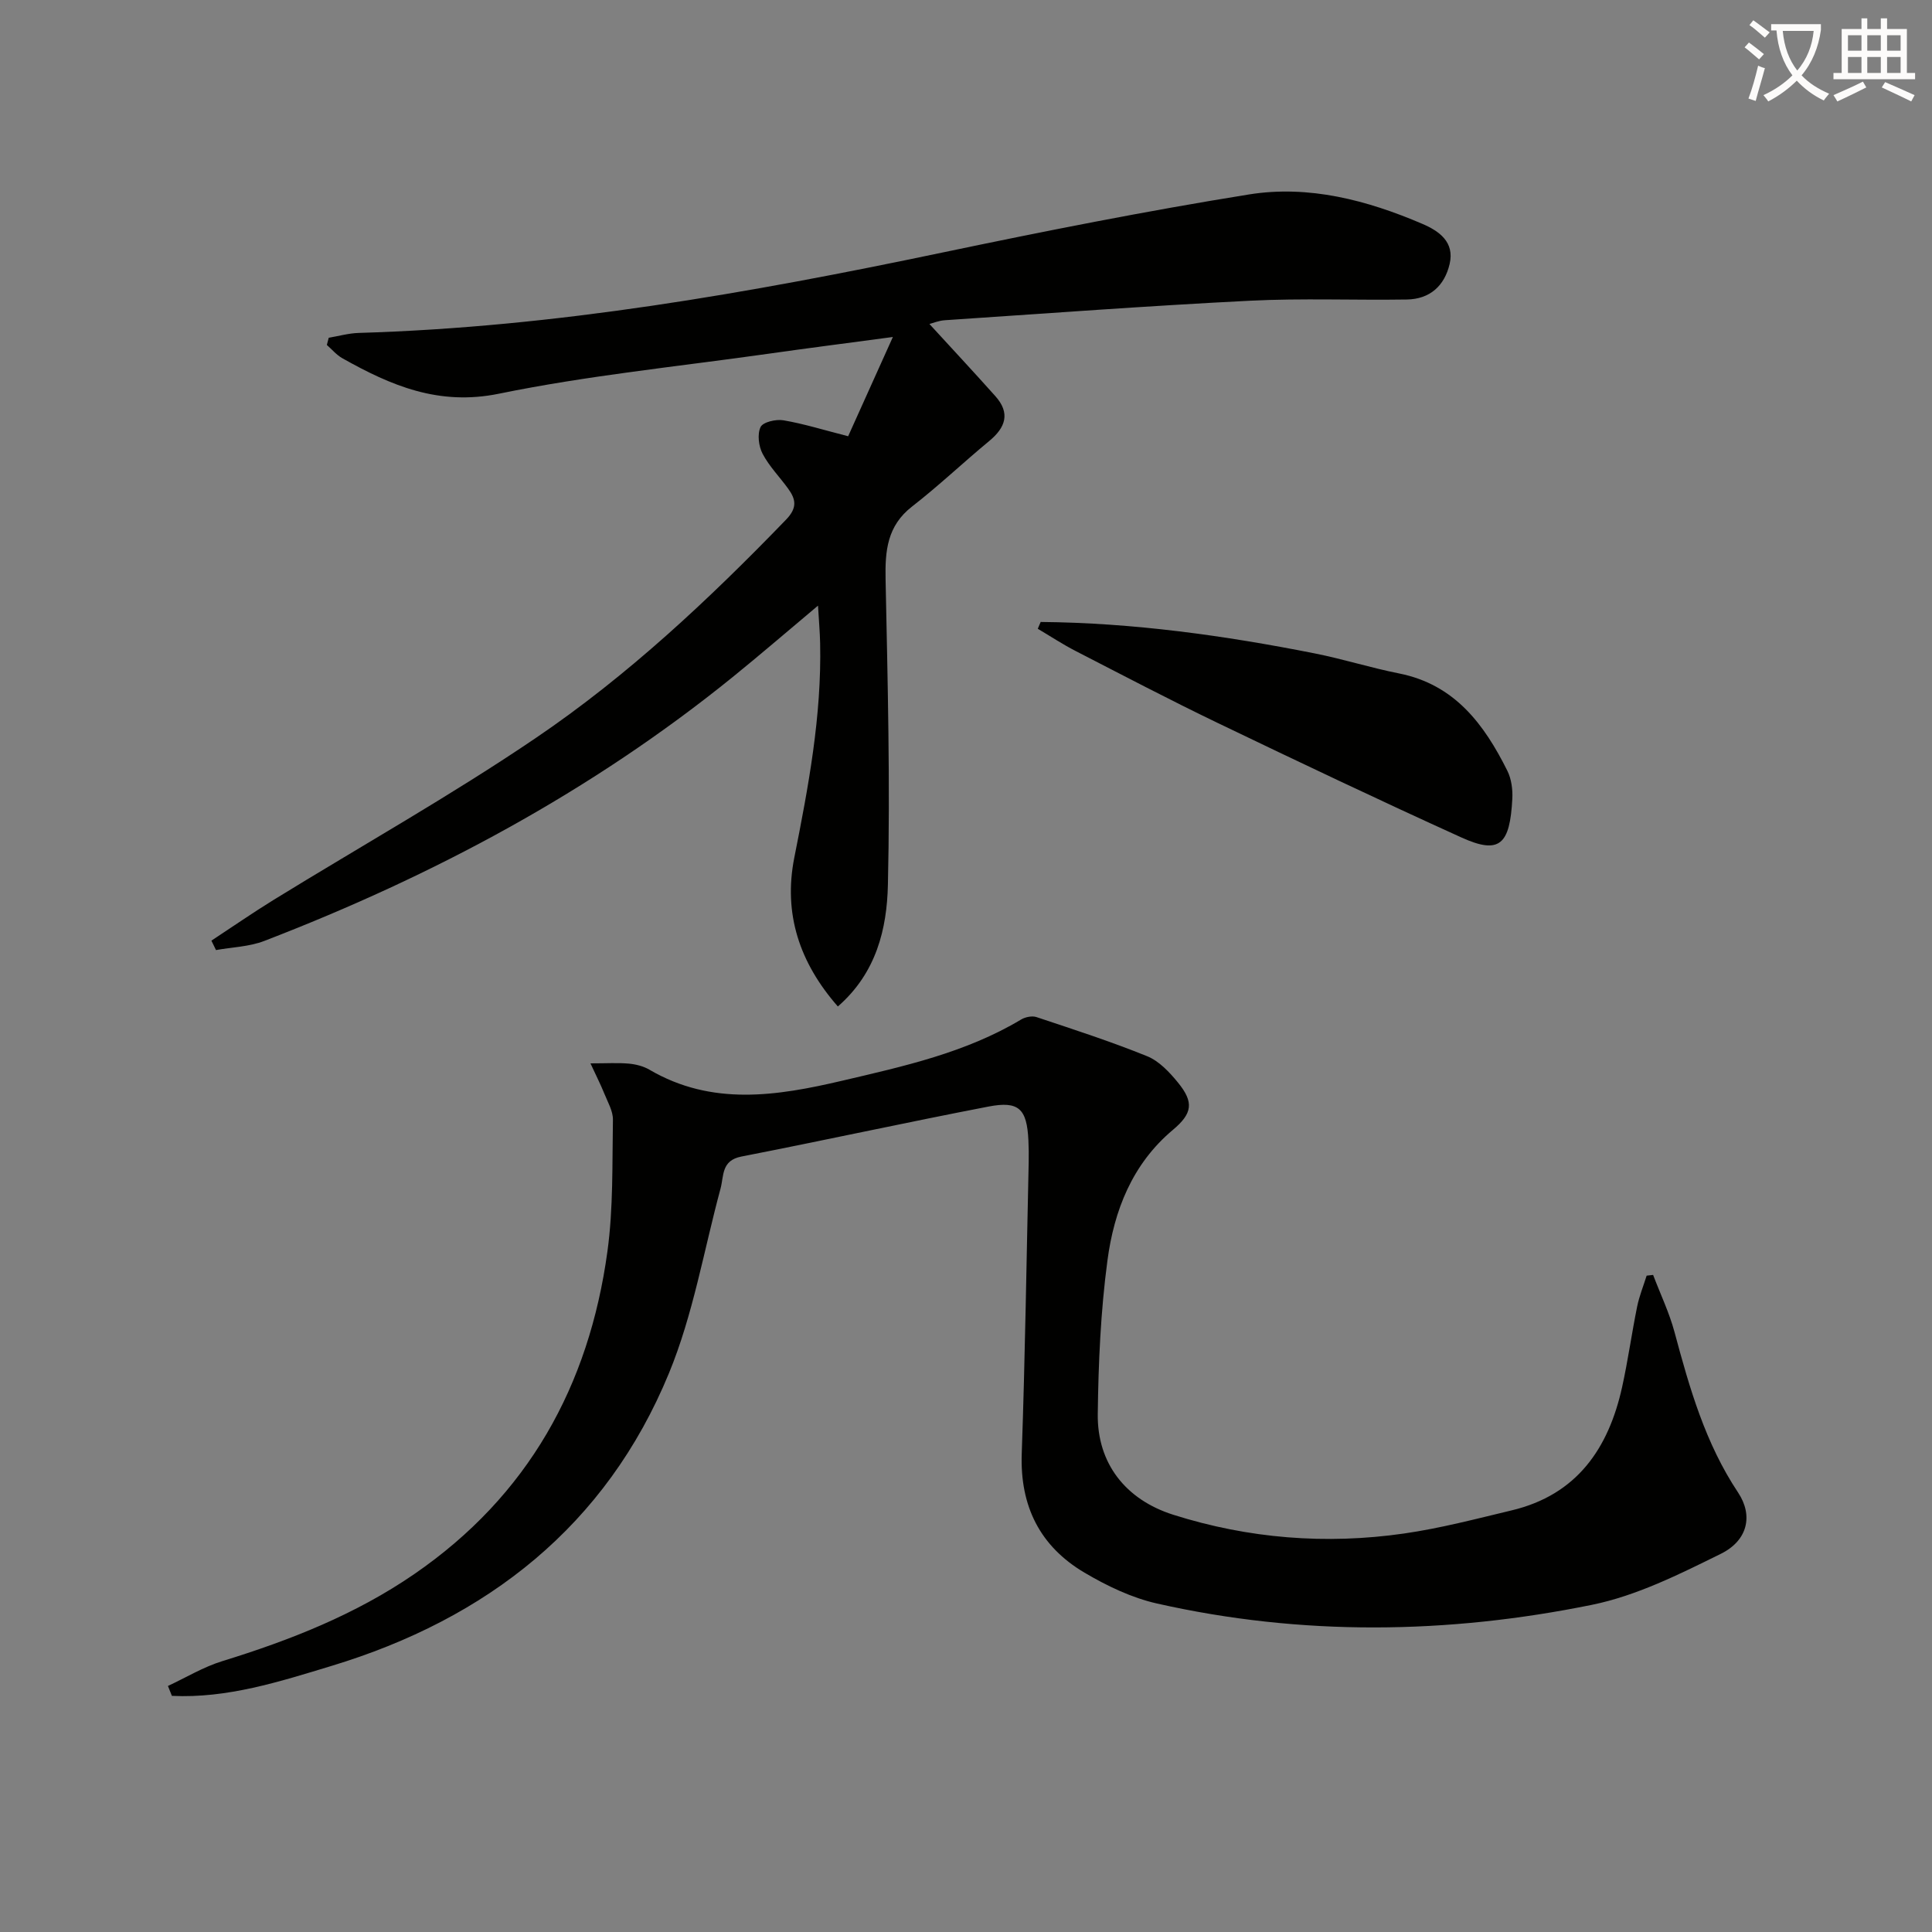<svg enable-background="new 0 0 400 400" viewBox="0 0 400 400" xmlns="http://www.w3.org/2000/svg"><rect x="0" y="0" width="400" height="400" fill="#808080" stroke="none"/><path d="m362.1 8.8c1.1.8 2.1 1.6 3.1 2.4l-1 1.1c-1.3-1.1-2.3-2-3-2.5zm1.9 4.8c.5.2.9.4 1.4.5-.6 2.3-1.3 4.5-1.9 6.8l-1.5-.5c.8-2.1 1.4-4.3 2-6.8zm-1-9.4c1.3.9 2.4 1.8 3.4 2.5l-1 1.1c-1.4-1.2-2.4-2.1-3.2-2.6zm3.7 2.2v-1.4h10.3v1.2c-.5 3.6-1.8 6.8-4 9.4 1.5 1.6 3.4 2.8 5.7 3.8-.3.4-.7.8-1.1 1.4-2.3-1.1-4.1-2.5-5.6-4.1-1.6 1.6-3.6 3.1-5.9 4.3-.3-.5-.7-.9-1-1.3 2.4-1.1 4.4-2.5 6-4.1-1.9-2.5-3-5.6-3.3-9.3h-1.1zm8.8 0h-6.4c.3 3.3 1.3 6 3 8.2 2-2.3 3.1-5.1 3.4-8.2z" fill="#fcfbfa"/><path d="m385.3 3.8h1.3v2.2h2.8v-2.2h1.3v2.2h4.1v9.1h1.7v1.3h-16.9v-1.3h1.7v-9.1h4.1v-2.2zm.4 13.1.7 1.2c-1.8.9-3.8 1.9-6 2.9-.2-.4-.5-.8-.8-1.3 2.3-1 4.3-1.9 6.1-2.8zm-3.1-6.4h2.8v-3.2h-2.8zm0 4.6h2.8v-3.3h-2.8zm4-4.6h2.8v-3.2h-2.8zm0 4.6h2.8v-3.3h-2.8zm3.7 1.9c2.1.9 4.1 1.8 6.1 2.7l-.7 1.3c-2.2-1.1-4.2-2-6.1-2.9zm3.2-9.7h-2.8v3.2h2.8zm-2.8 7.8h2.8v-3.3h-2.8z" fill="#fcfbfa"/><g fill="#010100"><path d="m34.77 349.06c3.74-1.74 7.35-3.94 11.26-5.14 14.03-4.33 27.55-9.64 39.75-18.03 23.54-16.19 36.17-38.96 39.98-66.79 1.23-8.97.98-18.16 1.14-27.26.03-1.8-1.07-3.65-1.78-5.42-.76-1.88-1.68-3.68-2.87-6.26 3.38 0 5.66-.15 7.91.05 1.46.13 3.03.52 4.28 1.25 12.94 7.59 26.41 5.46 39.93 2.29 12.76-2.99 25.59-5.81 37.04-12.67.87-.52 2.27-.81 3.19-.5 7.69 2.56 15.41 5.06 22.91 8.1 2.46 1 4.6 3.28 6.35 5.42 3.39 4.14 3.01 6.44-1.04 9.84-8.42 7.07-12.17 16.71-13.54 27.06-1.4 10.51-1.87 21.19-2 31.8-.12 10.13 5.72 17.67 15.62 20.81 15.59 4.94 31.61 6.21 47.77 3.89 7.52-1.08 14.93-3.03 22.33-4.8 13.48-3.22 20.04-12.81 22.85-25.56 1.21-5.5 1.98-11.09 3.1-16.61.44-2.18 1.3-4.28 1.97-6.42.45-.05.9-.1 1.34-.15 1.5 3.96 3.36 7.83 4.45 11.9 3.1 11.57 6.37 22.98 13.14 33.15 3.17 4.77 2 9.94-3.57 12.69-8.57 4.23-17.44 8.68-26.68 10.56-29.93 6.09-60.1 6.49-90.06-.27-5.23-1.18-10.35-3.64-15.01-6.39-9.2-5.44-13.37-13.74-12.99-24.63.7-20.13.99-40.27 1.44-60.4.03-1.5.01-3-.06-4.5-.32-6.49-1.96-8.18-8.25-6.97-17.09 3.29-34.09 7.02-51.17 10.35-4.19.82-3.6 3.96-4.33 6.67-3.45 12.77-5.67 26.06-10.67 38.19-13.03 31.62-37.65 50.84-69.9 60.61-10.73 3.25-21.54 6.74-33.01 6.19-.26-.68-.54-1.36-.82-2.05z"/><path d="m68.06 69.93c2.07-.35 4.13-.94 6.2-1 40.86-1.21 80.89-8.27 120.78-16.63 21.1-4.42 42.26-8.62 63.54-12.04 12.38-1.99 24.47 1.18 35.93 6.1 3.42 1.47 6.69 3.73 5.62 8.3-1.06 4.53-4.1 7.27-8.85 7.35-10.82.17-21.67-.29-32.47.25-21.08 1.06-42.13 2.63-63.19 4.04-1.25.08-2.47.59-3.19.78 4.56 4.98 9.16 9.91 13.65 14.94 3.15 3.53 2.11 6.5-1.29 9.3-5.38 4.45-10.46 9.28-15.97 13.56-5.14 4-5.59 9.14-5.47 15.06.43 21.09.97 42.21.48 63.29-.21 9-2.34 18.16-10.36 25.15-7.94-9.06-11.32-19.18-9.02-30.81 2.92-14.68 5.68-29.35 5.35-44.4-.05-2.28-.25-4.56-.44-7.78-6.36 5.33-11.94 10.15-17.67 14.79-29.24 23.68-61.99 41.16-96.97 54.63-3.11 1.2-6.65 1.29-10 1.89-.32-.65-.63-1.3-.95-1.95 4.28-2.81 8.49-5.73 12.85-8.42 18.1-11.15 36.69-21.59 54.27-33.51 19.05-12.91 35.86-28.68 51.87-45.25 2.35-2.44 2.02-4.2.41-6.41-1.75-2.42-3.91-4.6-5.28-7.21-.82-1.56-1.13-4.06-.42-5.54.49-1.03 3.2-1.66 4.74-1.39 4.22.72 8.34 2.01 13.39 3.3 2.88-6.38 5.82-12.93 9.26-20.55-9.5 1.27-17.69 2.32-25.86 3.48-18.59 2.63-37.33 4.5-55.69 8.26-12.48 2.56-22.37-1.68-32.43-7.34-1.21-.68-2.15-1.82-3.21-2.75.14-.5.27-.99.39-1.49z"/><path d="m215.46 128.77c19.15.17 38.03 2.8 56.78 6.52 5.85 1.16 11.57 2.98 17.43 4.14 11.52 2.3 17.61 10.53 22.41 20.15.84 1.69 1.13 3.87 1.03 5.79-.5 9.45-2.57 11.64-10.56 8.01-16.93-7.68-33.72-15.66-50.48-23.72-9.87-4.75-19.58-9.84-29.32-14.85-2.71-1.39-5.27-3.08-7.89-4.63.2-.46.4-.94.6-1.41z"/></g></svg>